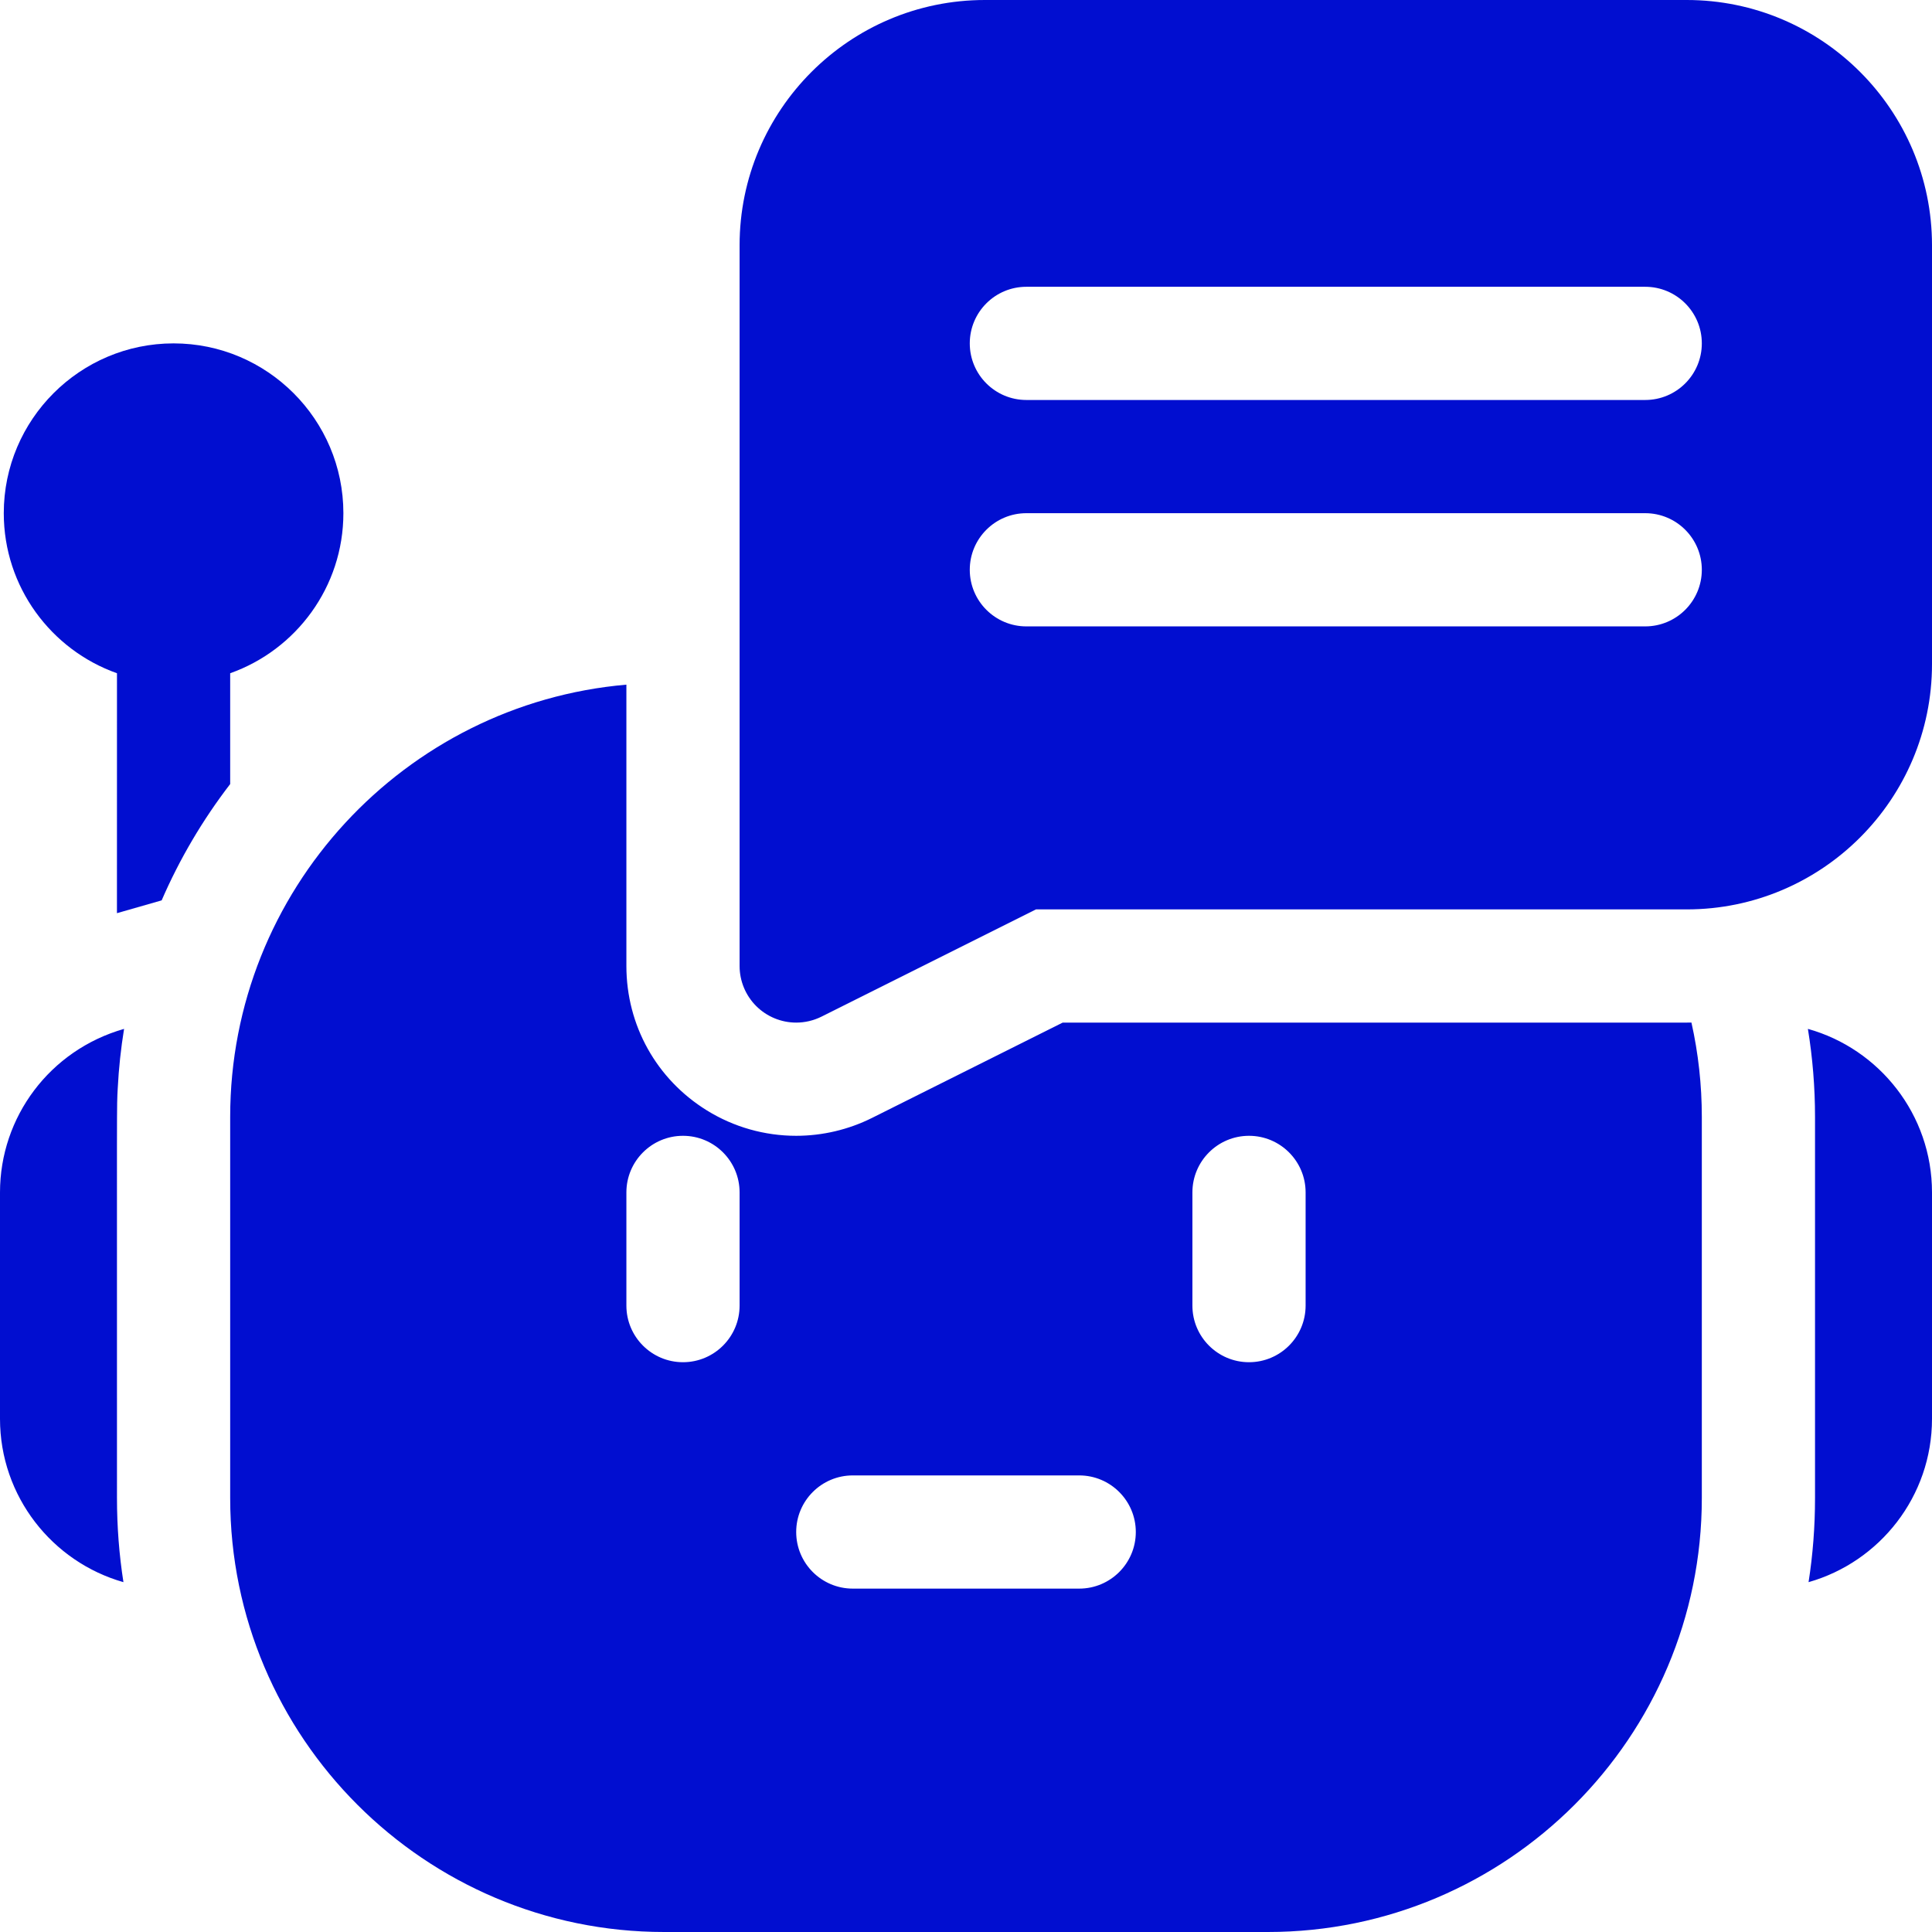 <svg xmlns="http://www.w3.org/2000/svg" width="64" height="64" viewBox="0 0 64 64" fill="none"><g clip-path="url(#clip0_1927_411)"><path d="M4.11 34.083C1.646 34.786 0 37.007 0 39.5V47C0 49.569 1.731 51.741 4.089 52.411C3.947 51.502 3.875 50.572 3.875 49.625C3.875 35.898 3.865 36.731 3.9 36.054C3.934 35.386 4.005 34.729 4.11 34.083ZM59.889 34.083C60.045 35.041 60.125 36.016 60.125 37V49.625C60.125 50.572 60.053 51.502 59.911 52.411C62.269 51.741 64 49.569 64 47V39.5C64 36.924 62.258 34.745 59.889 34.083ZM55.875 33.875H35.203L28.89 37.031C28.109 37.421 27.248 37.624 26.375 37.625C25.33 37.625 24.306 37.335 23.418 36.785C21.747 35.752 20.75 33.964 20.75 32V22.68C13.406 23.315 7.625 29.495 7.625 37V49.625C7.625 57.551 14.074 64 22 64H42C49.926 64 56.375 57.551 56.375 49.625V37C56.375 35.94 56.259 34.891 56.031 33.873C55.979 33.875 55.928 33.875 55.875 33.875ZM24.5 43.25C24.5 44.285 23.66 45.125 22.625 45.125C21.59 45.125 20.75 44.285 20.75 43.25V39.5C20.75 38.465 21.59 37.625 22.625 37.625C23.66 37.625 24.5 38.465 24.5 39.5V43.25ZM35.75 52.625H28.25C27.215 52.625 26.375 51.785 26.375 50.75C26.375 49.715 27.215 48.875 28.25 48.875H35.75C36.785 48.875 37.625 49.715 37.625 50.75C37.625 51.785 36.785 52.625 35.75 52.625ZM43.25 43.25C43.25 44.285 42.41 45.125 41.375 45.125C40.34 45.125 39.5 44.285 39.5 43.25V39.5C39.5 38.465 40.34 37.625 41.375 37.625C42.41 37.625 43.25 38.465 43.25 39.5V43.25ZM7.625 22.302C9.807 21.529 11.375 19.444 11.375 17C11.375 13.899 8.851 11.375 5.75 11.375C2.649 11.375 0.125 13.899 0.125 17C0.125 19.444 1.692 21.529 3.875 22.302C3.875 25.753 3.875 28.326 3.874 30.25L5.355 29.826C5.95 28.453 6.713 27.159 7.625 25.973V22.302Z" fill="#010ED0"></path><path d="M55.875 0H32.625C28.145 0 24.5 3.645 24.5 8.125V32C24.5 32.497 24.698 32.974 25.049 33.326C25.401 33.677 25.878 33.875 26.375 33.875C26.662 33.875 26.949 33.809 27.214 33.677L34.318 30.125H55.875C60.355 30.125 64 26.48 64 22V8.125C64 3.645 60.355 0 55.875 0ZM54.5 20.75H34C32.965 20.75 32.125 19.91 32.125 18.875C32.125 17.84 32.965 17 34 17H54.5C55.535 17 56.375 17.84 56.375 18.875C56.375 19.91 55.535 20.75 54.5 20.75ZM54.5 13.25H34C32.965 13.25 32.125 12.411 32.125 11.375C32.125 10.339 32.965 9.5 34 9.5H54.5C55.535 9.5 56.375 10.339 56.375 11.375C56.375 12.411 55.535 13.25 54.5 13.25Z" fill="#010ED0"></path></g><defs><clipPath id="clip0_1927_411"><rect width="64" height="64" fill="white"></rect></clipPath></defs></svg>